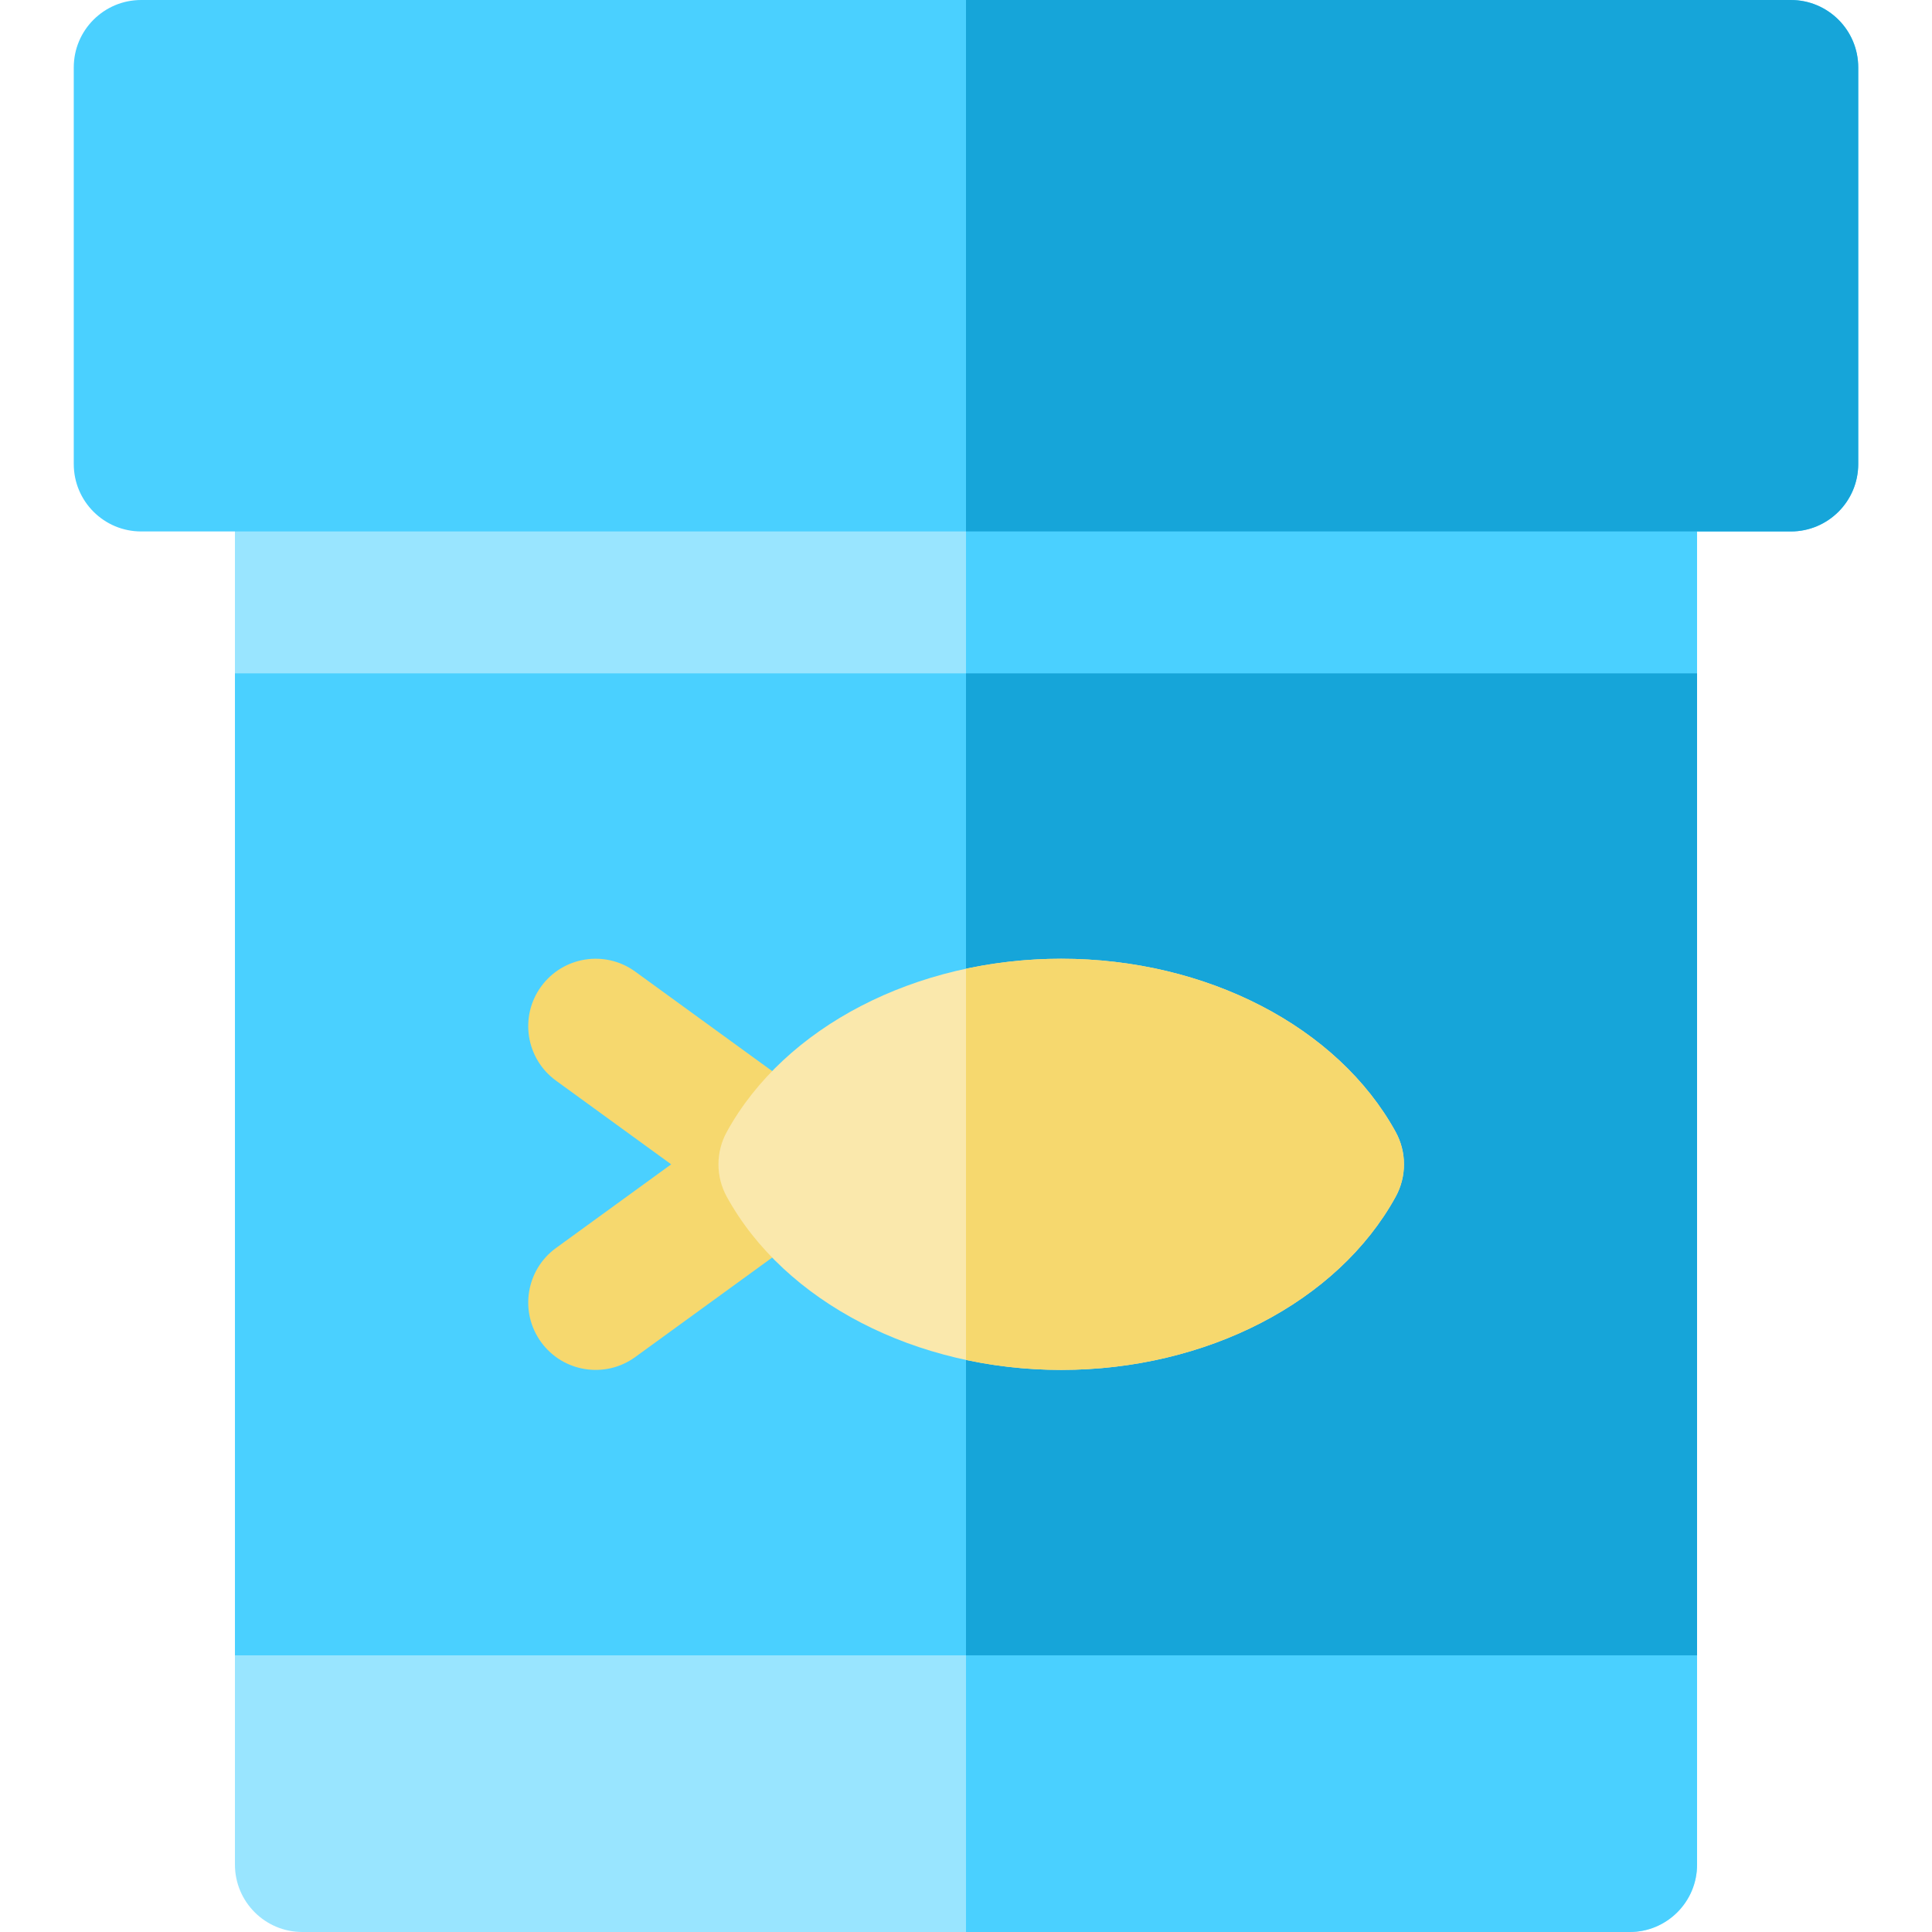 <?xml version="1.0" encoding="iso-8859-1"?>
<!-- Uploaded to: SVG Repo, www.svgrepo.com, Generator: SVG Repo Mixer Tools -->
<svg version="1.1" id="Layer_1" xmlns="http://www.w3.org/2000/svg" xmlns:xlink="http://www.w3.org/1999/xlink" 
	 viewBox="0 0 512 512" xml:space="preserve">
<path style="fill:#99E5FF;" d="M431.878,214.171H80.122c-9.864,0-17.86-7.997-17.86-17.86v-73.335c0-9.864,7.997-17.86,17.86-17.86
	h351.756c9.864,0,17.86,7.997,17.86,17.86v73.335C449.738,206.174,441.742,214.171,431.878,214.171z"/>
<path style="fill:#4AD0FF;" d="M431.878,105.115H256v109.056h175.878c9.864,0,17.86-7.997,17.86-17.86v-73.335
	C449.738,113.112,441.742,105.115,431.878,105.115z"/>
<path style="fill:#99E5FF;" d="M431.878,512H80.122c-9.864,0-17.86-7.997-17.86-17.86v-73.323c0-9.864,7.997-17.86,17.86-17.86
	h351.756c9.864,0,17.86,7.997,17.86,17.86v73.323C449.738,504.003,441.742,512,431.878,512z"/>
<g>
	<path style="fill:#4AD0FF;" d="M431.878,402.956H256V512h175.878c9.864,0,17.86-7.997,17.86-17.86v-73.323
		C449.738,410.953,441.742,402.956,431.878,402.956z"/>
	<path style="fill:#4AD0FF;" d="M449.738,438.677H62.262V178.45h387.477L449.738,438.677L449.738,438.677z"/>
</g>
<rect x="256" y="178.45" style="fill:#16A5D9;" width="193.738" height="260.227"/>
<path style="fill:#F6D86E;" d="M143.399,355.676c-5.798-7.98-4.028-19.149,3.953-24.946l30.519-22.17l-30.519-22.17
	c-7.981-5.798-9.751-16.966-3.953-24.946c5.798-7.982,16.967-9.752,24.947-3.953l50.411,36.62c4.626,3.36,7.363,8.733,7.363,14.45
	c0,5.718-2.737,11.089-7.363,14.45l-50.411,36.62C160.367,365.425,149.198,363.658,143.399,355.676z"/>
<path style="fill:#FAE8AC;" d="M281.232,363.039c-38.499,0-73.284-18.005-88.62-45.868c-2.952-5.362-2.952-11.862,0-17.223
	c15.335-27.864,50.121-45.868,88.62-45.868s73.284,18.005,88.62,45.868c2.952,5.362,2.952,11.862,0,17.223
	C354.517,345.034,319.731,363.039,281.232,363.039z"/>
<path style="fill:#4AD0FF;" d="M474.591,140.839H37.409c-9.864,0-17.86-7.997-17.86-17.86V17.86C19.549,7.997,27.546,0,37.409,0
	h437.181c9.864,0,17.86,7.997,17.86,17.86v105.118C492.451,132.843,484.454,140.839,474.591,140.839z"/>
<path style="fill:#F6D86E;" d="M369.852,299.947c-15.335-27.864-50.121-45.868-88.62-45.868c-8.66,0-17.128,0.918-25.232,2.648
	v103.666c8.105,1.729,16.573,2.648,25.232,2.648c38.499,0,73.284-18.005,88.62-45.868
	C372.804,311.809,372.804,305.309,369.852,299.947z"/>
<path style="fill:#16A5D9;" d="M474.591,0H256v140.839h218.591c9.864,0,17.86-7.997,17.86-17.86V17.86
	C492.451,7.997,484.454,0,474.591,0z"/>
</svg>
